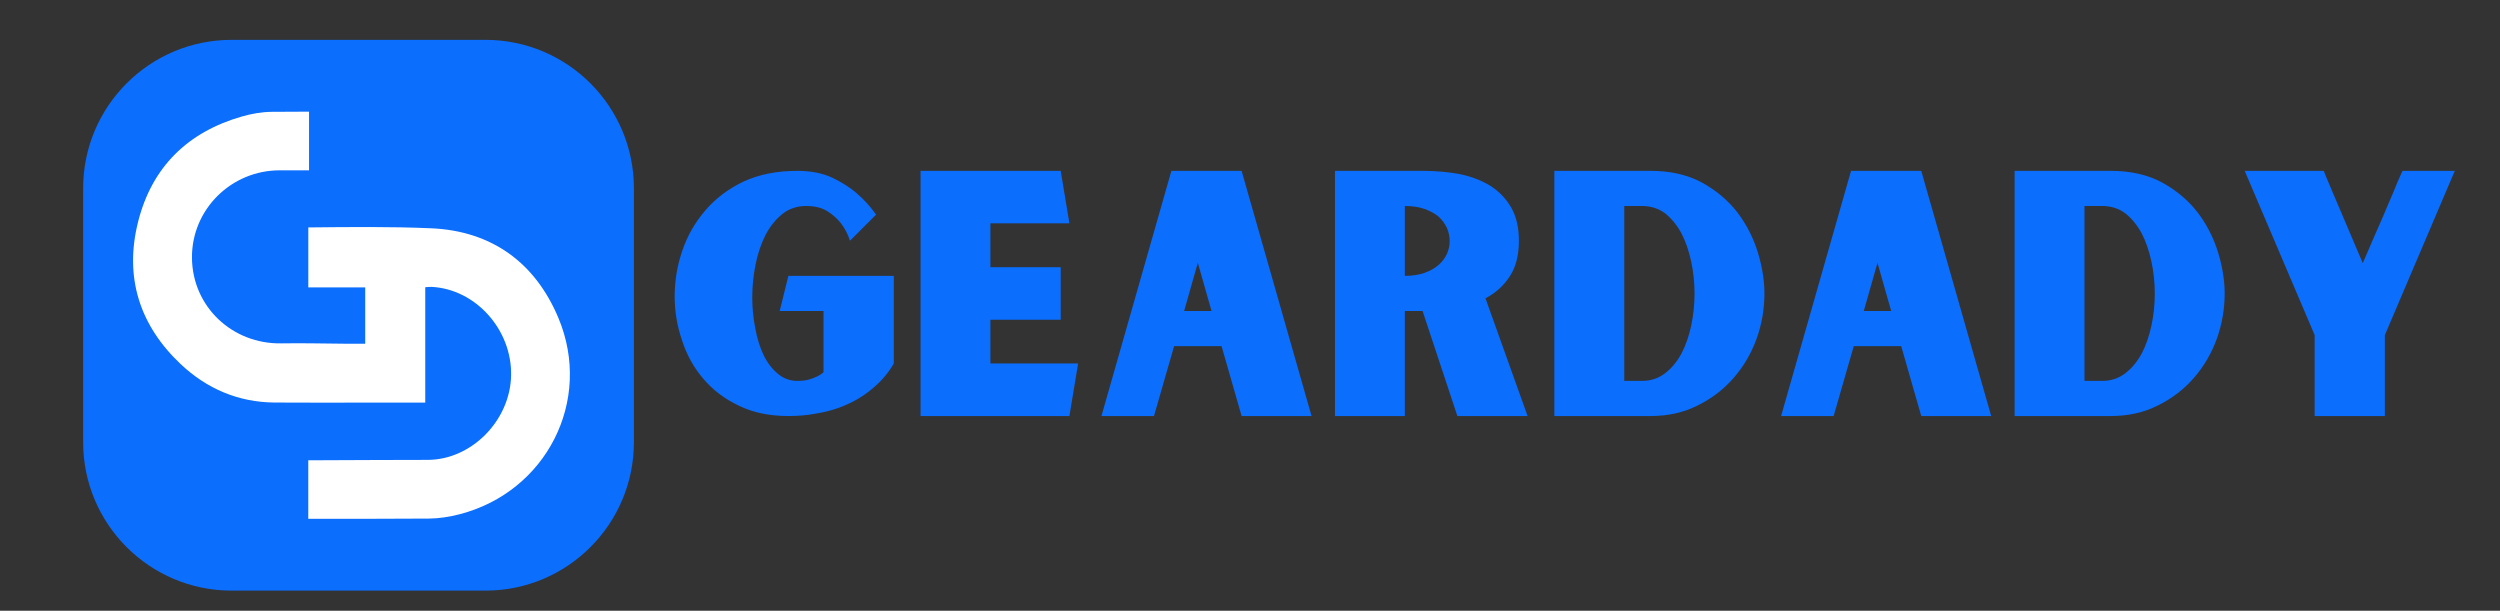 <svg xmlns="http://www.w3.org/2000/svg" xmlns:xlink="http://www.w3.org/1999/xlink" width="790" zoomAndPan="magnify" viewBox="0 0 592.5 144.75" height="193" preserveAspectRatio="xMidYMid meet" version="1.0"><rect x="0" y="0" width="592.5" height="144.75" fill="#333333" stroke="none"/><defs><g/><clipPath id="bd13b39184"><path d="M 19.703 9.445 L 150.238 9.445 L 150.238 139.977 L 19.703 139.977 Z M 19.703 9.445 " clip-rule="nonzero"/></clipPath><clipPath id="8f02eba683"><path d="M 54.895 9.445 L 115.047 9.445 C 134.48 9.445 150.238 25.199 150.238 44.633 L 150.238 104.789 C 150.238 124.223 134.48 139.977 115.047 139.977 L 54.895 139.977 C 35.461 139.977 19.703 124.223 19.703 104.789 L 19.703 44.633 C 19.703 25.199 35.461 9.445 54.895 9.445 Z M 54.895 9.445 " clip-rule="nonzero"/></clipPath><clipPath id="a2f4beb9d4"><path d="M 31 26.461 L 136 26.461 L 136 123 L 31 123 Z M 31 26.461 " clip-rule="nonzero"/></clipPath></defs><g clip-path="url(#bd13b39184)"><g clip-path="url(#8f02eba683)"><path fill="#0b6efd" d="M 19.703 9.445 L 150.238 9.445 L 150.238 139.977 L 19.703 139.977 Z M 19.703 9.445 " fill-opacity="1" fill-rule="nonzero"/></g></g><g clip-path="url(#a2f4beb9d4)"><path fill="#ffffff" d="M 132.367 75.414 C 126.84 62.191 116.492 54.723 102.168 54.102 C 92.484 53.684 82.777 53.801 73.07 53.902 L 73.07 68.113 L 86.555 68.113 L 86.555 81.469 C 84.934 81.469 83.496 81.477 82.059 81.465 C 76.941 81.434 71.828 81.289 66.715 81.379 C 55.008 81.59 45.586 72.641 45.496 61.105 C 45.402 49.648 54.801 40.332 66.359 40.367 C 68.652 40.375 70.945 40.367 73.242 40.367 L 73.242 26.461 C 70.293 26.473 67.344 26.48 64.395 26.504 C 62.051 26.523 59.645 26.949 57.383 27.594 C 44.508 31.27 36.012 39.566 32.734 52.539 C 29.426 65.633 33.039 77.082 42.844 86.316 C 48.996 92.117 56.453 95.328 65.047 95.402 C 72.719 95.469 80.398 95.414 88.07 95.414 C 92.215 95.414 96.363 95.414 100.785 95.414 L 100.785 68.07 C 101.484 68.031 101.91 67.969 102.324 67.992 C 112.734 68.547 121.32 78.105 121.133 88.926 C 120.949 99.609 111.816 108.934 101.414 108.992 C 93.445 109.039 85.473 108.996 73.062 109.09 L 73.062 122.949 C 85.547 122.957 93.59 122.957 101.629 122.902 C 104.066 122.887 106.555 122.488 108.918 121.879 C 129.469 116.574 140.527 94.949 132.367 75.414 Z M 132.367 75.414 " fill-opacity="1" fill-rule="nonzero"/></g><g fill="#0b6efd" fill-opacity="1"><g transform="translate(157.521, 98.601)"><g><path d="M 54.312 -33.219 L 54.312 -12.453 C 52.938 -10.066 51.113 -7.977 48.844 -6.188 C 47.883 -5.395 46.77 -4.629 45.5 -3.891 C 44.188 -3.148 42.734 -2.488 41.141 -1.906 C 39.504 -1.32 37.707 -0.875 35.75 -0.562 C 33.801 -0.188 31.66 0 29.328 0 C 24.836 0 20.926 -0.816 17.594 -2.453 C 14.219 -4.047 11.422 -6.16 9.203 -8.797 C 6.922 -11.441 5.227 -14.484 4.125 -17.922 C 2.957 -21.297 2.375 -24.781 2.375 -28.375 C 2.375 -32.082 2.984 -35.707 4.203 -39.25 C 5.422 -42.789 7.242 -45.961 9.672 -48.766 C 12.047 -51.555 15.055 -53.828 18.703 -55.578 C 22.359 -57.266 26.613 -58.109 31.469 -58.109 C 34.594 -58.109 37.316 -57.582 39.641 -56.531 C 41.961 -55.414 43.891 -54.195 45.422 -52.875 C 47.223 -51.344 48.785 -49.629 50.109 -47.734 L 43.922 -41.547 C 43.441 -43.078 42.727 -44.453 41.781 -45.672 C 40.988 -46.723 39.93 -47.672 38.609 -48.516 C 37.285 -49.359 35.594 -49.781 33.531 -49.781 C 31.363 -49.781 29.488 -49.148 27.906 -47.891 C 26.32 -46.617 25 -44.977 23.938 -42.969 C 22.883 -40.906 22.094 -38.582 21.562 -36 C 21.031 -33.406 20.766 -30.758 20.766 -28.062 C 20.766 -25.582 21.004 -23.148 21.484 -20.766 C 21.91 -18.391 22.57 -16.273 23.469 -14.422 C 24.363 -12.578 25.5 -11.098 26.875 -9.984 C 28.195 -8.879 29.727 -8.328 31.469 -8.328 C 32.531 -8.328 33.43 -8.43 34.172 -8.641 C 34.91 -8.848 35.547 -9.086 36.078 -9.359 C 36.648 -9.617 37.176 -9.961 37.656 -10.391 L 37.656 -24.891 L 27.266 -24.891 L 29.328 -33.219 Z M 54.312 -33.219 "/></g></g></g><g fill="#0b6efd" fill-opacity="1"><g transform="translate(214.2, 98.601)"><g><path d="M 41.312 -12.453 L 39.25 0 L 3.969 0 L 3.969 -58.109 L 37.188 -58.109 L 39.25 -45.672 L 20.531 -45.672 L 20.531 -35.281 L 37.188 -35.281 L 37.188 -22.828 L 20.531 -22.828 L 20.531 -12.453 Z M 41.312 -12.453 "/></g></g></g><g fill="#0b6efd" fill-opacity="1"><g transform="translate(259.463, 98.601)"><g><path d="M 30.047 -16.562 L 18.797 -16.562 L 14.031 0 L 1.578 0 L 18.156 -58.109 L 34.797 -58.109 L 51.375 0 L 34.797 0 Z M 27.672 -24.891 L 24.422 -36.312 L 21.172 -24.891 Z M 27.672 -24.891 "/></g></g></g><g fill="#0b6efd" fill-opacity="1"><g transform="translate(312.416, 98.601)"><g><path d="M 49.625 0 L 32.984 0 L 24.734 -24.891 L 20.531 -24.891 L 20.531 0 L 3.969 0 L 3.969 -58.109 L 24.734 -58.109 C 27.848 -58.109 30.805 -57.848 33.609 -57.328 C 36.359 -56.742 38.766 -55.816 40.828 -54.547 C 42.891 -53.223 44.531 -51.504 45.75 -49.391 C 46.957 -47.273 47.562 -44.66 47.562 -41.547 C 47.562 -38.109 46.848 -35.305 45.422 -33.141 C 43.992 -30.922 42.066 -29.176 39.641 -27.906 Z M 20.531 -33.219 C 22.281 -33.219 23.844 -33.457 25.219 -33.938 C 26.531 -34.406 27.641 -35.035 28.547 -35.828 C 29.391 -36.566 30.047 -37.441 30.516 -38.453 C 30.941 -39.398 31.156 -40.406 31.156 -41.469 C 31.156 -42.52 30.941 -43.551 30.516 -44.562 C 30.047 -45.562 29.391 -46.457 28.547 -47.25 C 27.641 -47.988 26.531 -48.598 25.219 -49.078 C 23.844 -49.547 22.281 -49.781 20.531 -49.781 Z M 20.531 -33.219 "/></g></g></g><g fill="#0b6efd" fill-opacity="1"><g transform="translate(364.418, 98.601)"><g><path d="M 26.797 -58.109 C 31.453 -58.109 35.492 -57.188 38.922 -55.344 C 42.305 -53.488 45.109 -51.133 47.328 -48.281 C 49.492 -45.426 51.109 -42.281 52.172 -38.844 C 53.223 -35.406 53.75 -32.129 53.75 -29.016 C 53.75 -25.367 53.141 -21.828 51.922 -18.391 C 50.66 -14.898 48.863 -11.812 46.531 -9.125 C 44.156 -6.375 41.301 -4.176 37.969 -2.531 C 34.645 -0.844 30.922 0 26.797 0 L 3.969 0 L 3.969 -58.109 Z M 24.734 -8.328 C 26.797 -8.328 28.617 -8.93 30.203 -10.141 C 31.734 -11.305 33.031 -12.867 34.094 -14.828 C 35.094 -16.734 35.859 -18.926 36.391 -21.406 C 36.922 -23.883 37.188 -26.422 37.188 -29.016 C 37.188 -31.609 36.922 -34.145 36.391 -36.625 C 35.859 -39.113 35.094 -41.332 34.094 -43.281 C 33.031 -45.238 31.734 -46.828 30.203 -48.047 C 28.617 -49.203 26.797 -49.781 24.734 -49.781 L 20.531 -49.781 L 20.531 -8.328 Z M 24.734 -8.328 "/></g></g></g><g fill="#0b6efd" fill-opacity="1"><g transform="translate(420.541, 98.601)"><g><path d="M 30.047 -16.562 L 18.797 -16.562 L 14.031 0 L 1.578 0 L 18.156 -58.109 L 34.797 -58.109 L 51.375 0 L 34.797 0 Z M 27.672 -24.891 L 24.422 -36.312 L 21.172 -24.891 Z M 27.672 -24.891 "/></g></g></g><g fill="#0b6efd" fill-opacity="1"><g transform="translate(473.494, 98.601)"><g><path d="M 26.797 -58.109 C 31.453 -58.109 35.492 -57.188 38.922 -55.344 C 42.305 -53.488 45.109 -51.133 47.328 -48.281 C 49.492 -45.426 51.109 -42.281 52.172 -38.844 C 53.223 -35.406 53.75 -32.129 53.75 -29.016 C 53.75 -25.367 53.141 -21.828 51.922 -18.391 C 50.66 -14.898 48.863 -11.812 46.531 -9.125 C 44.156 -6.375 41.301 -4.176 37.969 -2.531 C 34.645 -0.844 30.922 0 26.797 0 L 3.969 0 L 3.969 -58.109 Z M 24.734 -8.328 C 26.797 -8.328 28.617 -8.93 30.203 -10.141 C 31.734 -11.305 33.031 -12.867 34.094 -14.828 C 35.094 -16.734 35.859 -18.926 36.391 -21.406 C 36.922 -23.883 37.188 -26.422 37.188 -29.016 C 37.188 -31.609 36.922 -34.145 36.391 -36.625 C 35.859 -39.113 35.094 -41.332 34.094 -43.281 C 33.031 -45.238 31.734 -46.828 30.203 -48.047 C 28.617 -49.203 26.797 -49.781 24.734 -49.781 L 20.531 -49.781 L 20.531 -8.328 Z M 24.734 -8.328 "/></g></g></g><g fill="#0b6efd" fill-opacity="1"><g transform="translate(529.618, 98.601)"><g><path d="M 52.172 -58.109 L 35.594 -19.188 L 35.594 0 L 18.953 0 L 18.953 -19.188 L 2.375 -58.109 L 21.094 -58.109 C 21.145 -58.004 21.145 -58.004 21.094 -58.109 C 21.039 -58.16 21.066 -58.109 21.172 -57.953 C 21.223 -57.797 21.379 -57.398 21.641 -56.766 C 21.91 -56.078 22.391 -54.941 23.078 -53.359 C 23.754 -51.773 24.676 -49.609 25.844 -46.859 C 27.008 -44.109 28.516 -40.566 30.359 -36.234 C 32.211 -40.566 33.75 -44.109 34.969 -46.859 C 36.125 -49.609 37.047 -51.773 37.734 -53.359 C 38.367 -54.941 38.848 -56.078 39.172 -56.766 C 39.43 -57.398 39.613 -57.797 39.719 -57.953 C 39.77 -58.109 39.77 -58.16 39.719 -58.109 C 39.664 -58.004 39.664 -58.004 39.719 -58.109 Z M 52.172 -58.109 "/></g></g></g></svg>